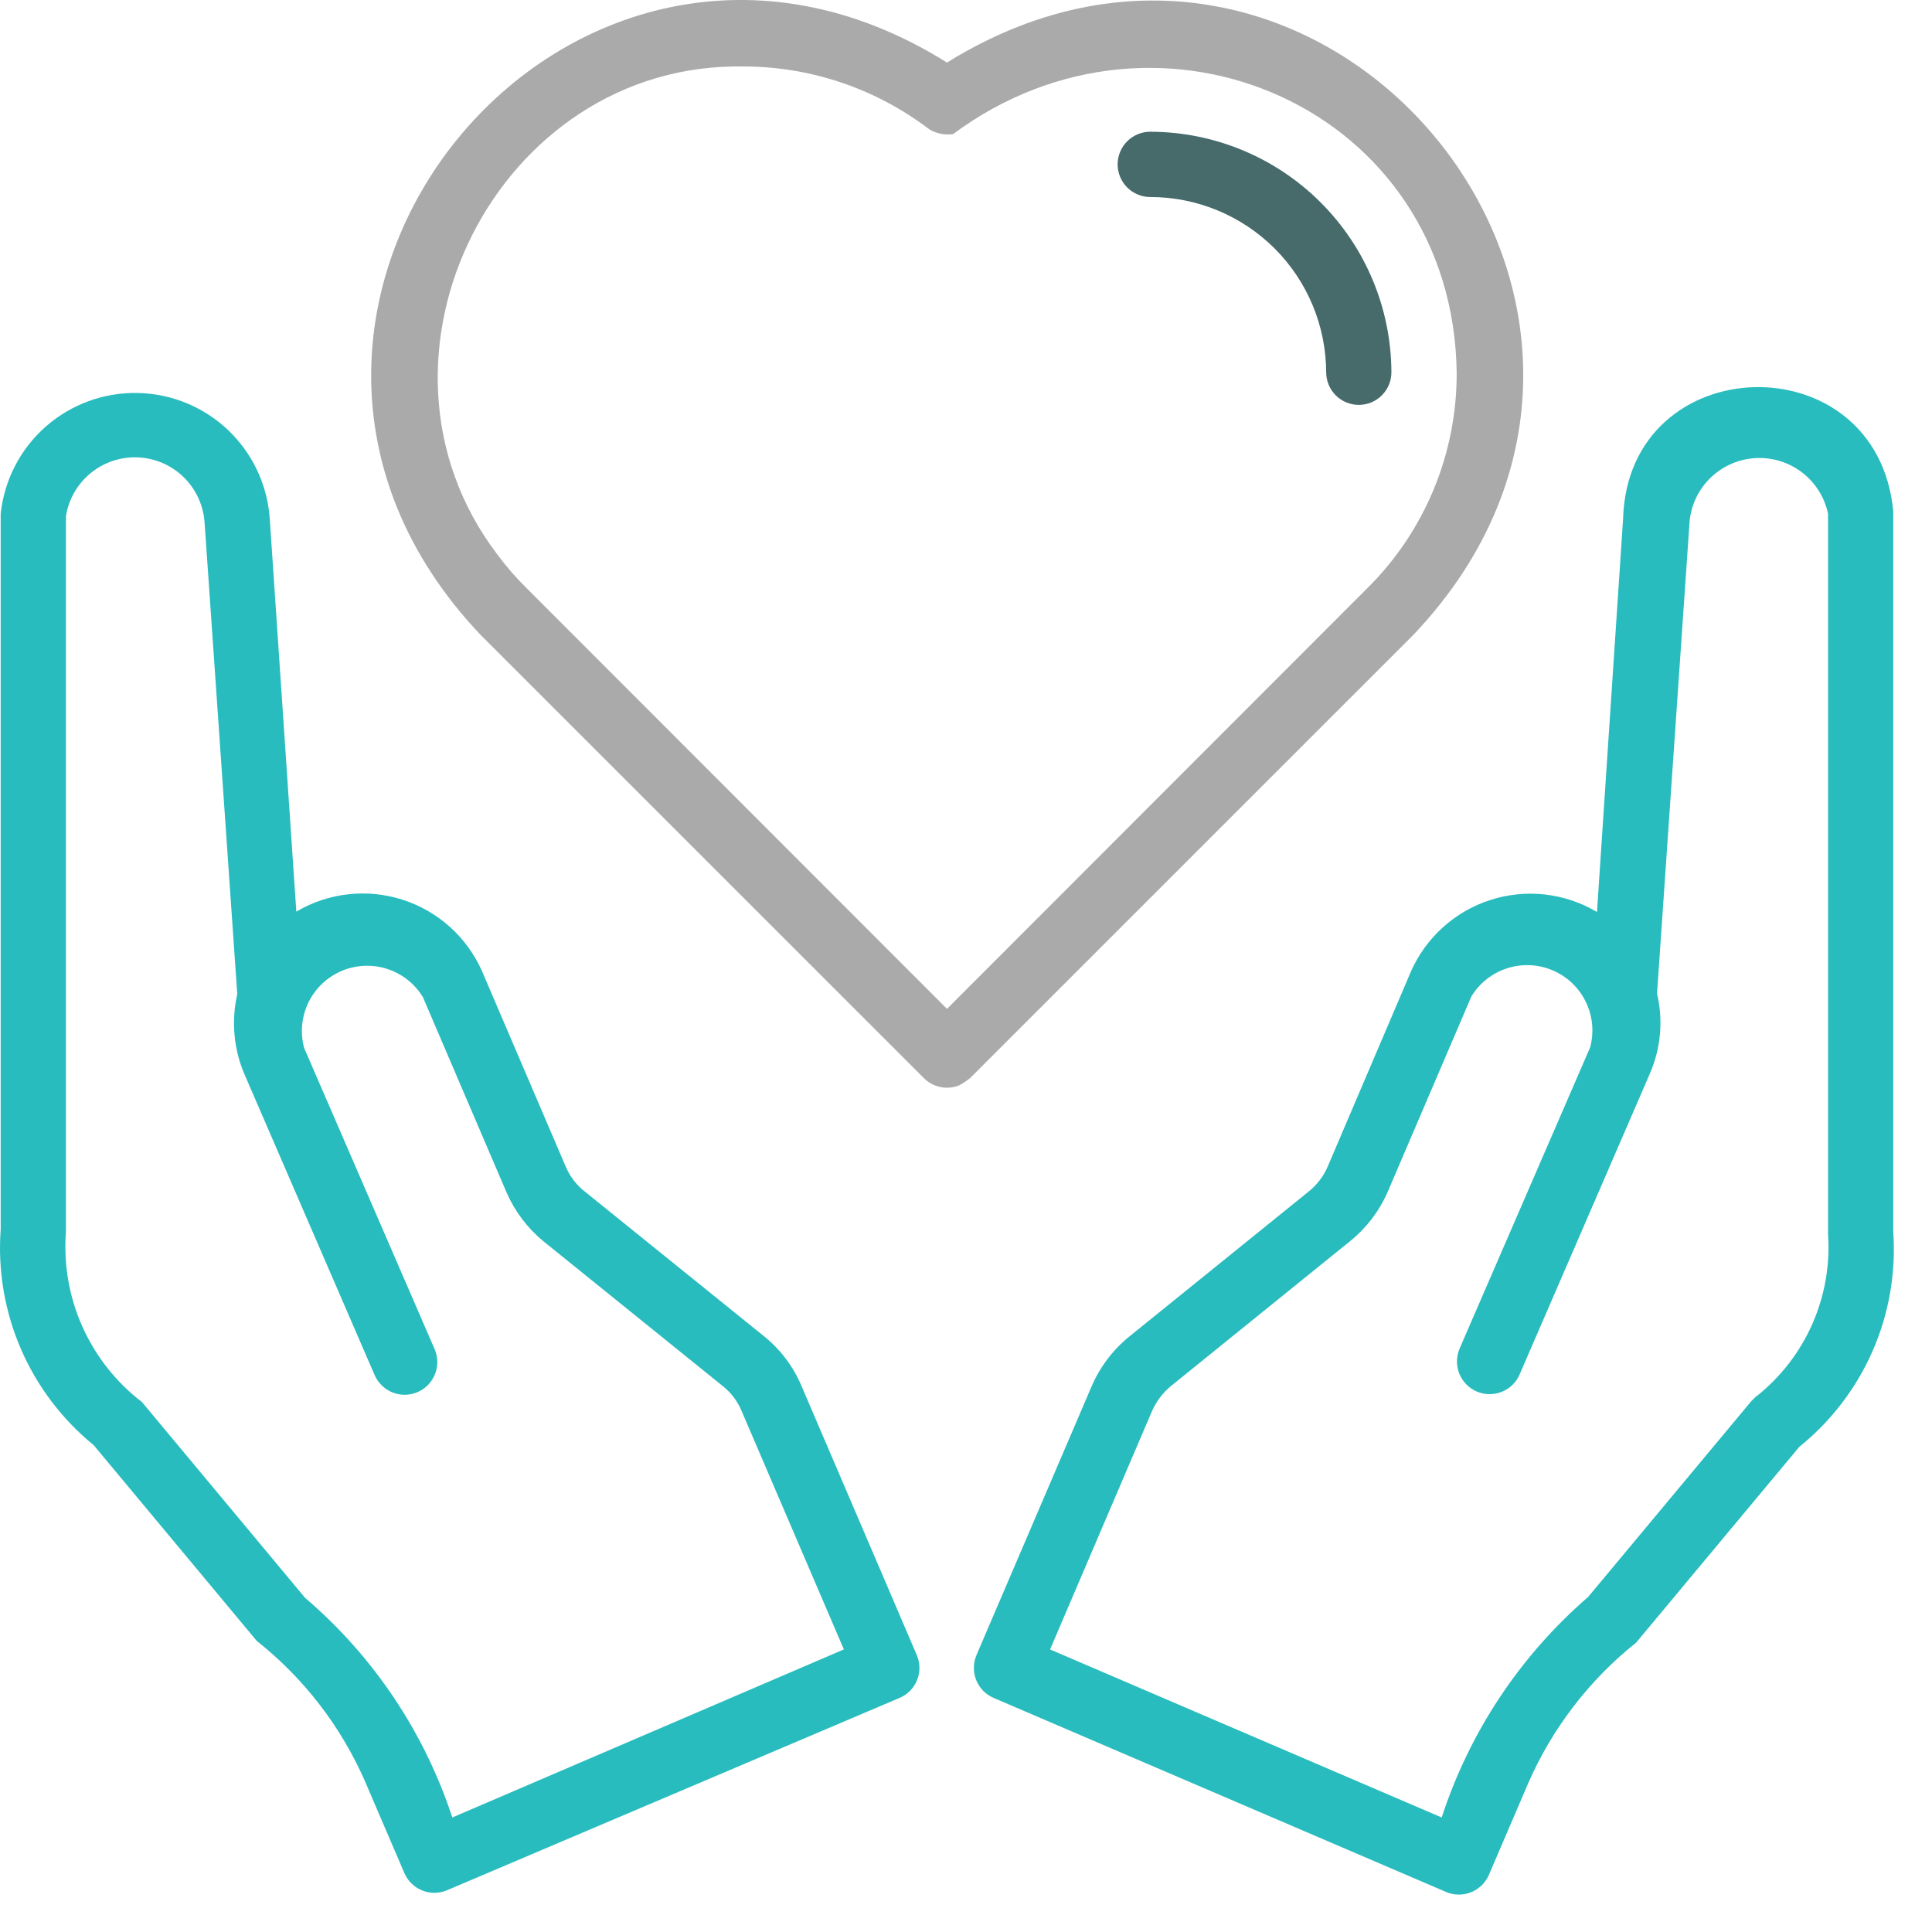 <svg width="37" height="37" viewBox="0 0 37 37" fill="none" xmlns="http://www.w3.org/2000/svg">
<path d="M36.258 9.792C35.952 6.53 31.178 6.667 31.084 9.935L30.584 17.466C30.28 17.285 29.942 17.172 29.591 17.131C29.24 17.091 28.884 17.126 28.547 17.234C28.211 17.341 27.901 17.519 27.638 17.755C27.375 17.991 27.165 18.28 27.022 18.603L25.422 22.353C25.341 22.536 25.216 22.697 25.06 22.821L21.635 25.59C21.32 25.843 21.072 26.169 20.91 26.54L18.704 31.689C18.671 31.765 18.652 31.848 18.651 31.931C18.649 32.014 18.664 32.097 18.695 32.175C18.726 32.252 18.772 32.322 18.83 32.382C18.889 32.441 18.959 32.488 19.036 32.52L27.691 36.232C27.767 36.265 27.848 36.283 27.931 36.284C28.014 36.285 28.096 36.27 28.172 36.239C28.249 36.208 28.319 36.162 28.378 36.104C28.437 36.046 28.484 35.977 28.516 35.901L29.272 34.139C29.732 33.091 30.44 32.171 31.334 31.458L34.459 27.708C35.068 27.218 35.55 26.587 35.864 25.87C36.177 25.153 36.312 24.371 36.258 23.59V9.792ZM33.634 26.74L33.54 26.833L30.415 30.583C29.113 31.709 28.143 33.17 27.61 34.807L20.11 31.589L22.066 27.015C22.148 26.834 22.27 26.673 22.423 26.546L25.854 23.771C26.165 23.521 26.411 23.199 26.572 22.834L28.178 19.084C28.334 18.827 28.578 18.635 28.865 18.543C29.152 18.451 29.462 18.466 29.739 18.585C30.015 18.703 30.24 18.918 30.371 19.189C30.502 19.459 30.531 19.769 30.453 20.059L27.953 25.827C27.888 25.98 27.886 26.152 27.947 26.306C28.009 26.46 28.129 26.584 28.281 26.649C28.434 26.715 28.606 26.717 28.76 26.655C28.914 26.594 29.038 26.474 29.103 26.321L31.603 20.547C31.808 20.068 31.854 19.535 31.734 19.028L32.359 9.967C32.394 9.649 32.541 9.355 32.774 9.136C33.006 8.917 33.309 8.789 33.628 8.773C33.947 8.757 34.261 8.855 34.514 9.05C34.767 9.245 34.942 9.523 35.009 9.836V23.634C35.05 24.224 34.947 24.815 34.708 25.356C34.47 25.897 34.103 26.372 33.64 26.74H33.634Z" fill="#28BCBE"/>
<path d="M17.554 31.688L15.348 26.539C15.191 26.168 14.944 25.842 14.63 25.589L11.193 22.814C11.037 22.691 10.914 22.529 10.836 22.346L9.23 18.596C9.087 18.274 8.878 17.986 8.615 17.75C8.353 17.515 8.043 17.337 7.708 17.23C7.372 17.123 7.017 17.087 6.667 17.127C6.316 17.166 5.978 17.279 5.675 17.459L5.168 9.96C5.13 9.311 4.849 8.701 4.382 8.25C3.915 7.799 3.295 7.541 2.645 7.526C1.996 7.511 1.365 7.74 0.877 8.169C0.389 8.598 0.081 9.195 0.013 9.841V23.546C-0.044 24.326 0.088 25.11 0.398 25.829C0.708 26.548 1.187 27.181 1.794 27.676L4.918 31.426C5.816 32.137 6.526 33.058 6.987 34.107L7.743 35.869C7.808 36.021 7.93 36.142 8.084 36.204C8.237 36.266 8.409 36.265 8.562 36.2L17.223 32.519C17.3 32.487 17.37 32.44 17.429 32.381C17.487 32.322 17.533 32.251 17.564 32.174C17.595 32.096 17.61 32.013 17.608 31.93C17.607 31.847 17.588 31.764 17.554 31.688ZM5.843 30.601L2.719 26.851C2.224 26.472 1.831 25.974 1.577 25.405C1.323 24.835 1.215 24.211 1.263 23.589V9.885C1.315 9.559 1.485 9.264 1.742 9.056C1.999 8.848 2.323 8.743 2.652 8.76C2.982 8.777 3.294 8.915 3.527 9.148C3.761 9.381 3.9 9.693 3.919 10.022L4.544 19.04C4.428 19.547 4.474 20.078 4.675 20.558L7.174 26.333C7.24 26.485 7.363 26.605 7.517 26.667C7.671 26.728 7.844 26.726 7.996 26.661C8.149 26.595 8.269 26.472 8.33 26.318C8.392 26.164 8.39 25.991 8.324 25.839L5.825 20.071C5.746 19.78 5.775 19.471 5.906 19.2C6.038 18.929 6.262 18.715 6.539 18.596C6.816 18.478 7.126 18.463 7.412 18.555C7.699 18.647 7.943 18.839 8.099 19.096L9.705 22.846C9.863 23.204 10.103 23.521 10.405 23.77L13.842 26.545C13.999 26.669 14.121 26.83 14.199 27.014L16.161 31.588L8.662 34.807C8.126 33.173 7.151 31.718 5.843 30.601Z" fill="#28BCBE"/>
<path d="M27.066 12.16C32.953 5.967 25.372 -3.295 18.136 1.198C10.905 -3.326 3.337 5.979 9.205 12.16L17.692 20.646C17.779 20.734 17.89 20.794 18.012 20.818C18.133 20.843 18.259 20.831 18.373 20.784C18.445 20.744 18.515 20.698 18.579 20.646L27.066 12.16ZM9.518 10.61C6.674 6.86 9.518 1.192 14.236 1.273C15.521 1.273 16.77 1.695 17.792 2.473C17.93 2.559 18.094 2.592 18.254 2.567C22.223 -0.376 27.828 2.08 27.897 7.135C27.9 7.904 27.75 8.667 27.455 9.377C27.16 10.087 26.726 10.732 26.178 11.272L18.136 19.321L10.093 11.272C9.884 11.067 9.692 10.846 9.518 10.61Z" fill="#AAAAAA"/>
<path d="M22.029 3.773C22.92 3.773 23.775 4.126 24.407 4.755C25.038 5.384 25.394 6.237 25.398 7.129C25.398 7.294 25.463 7.453 25.581 7.571C25.698 7.688 25.857 7.754 26.023 7.754C26.188 7.754 26.347 7.688 26.464 7.571C26.582 7.453 26.647 7.294 26.647 7.129C26.642 5.906 26.154 4.736 25.288 3.873C24.423 3.01 23.251 2.525 22.029 2.523C21.863 2.523 21.704 2.589 21.587 2.706C21.47 2.823 21.404 2.982 21.404 3.148C21.404 3.314 21.47 3.473 21.587 3.59C21.704 3.707 21.863 3.773 22.029 3.773Z" fill="#476A6B"/>
</svg>
